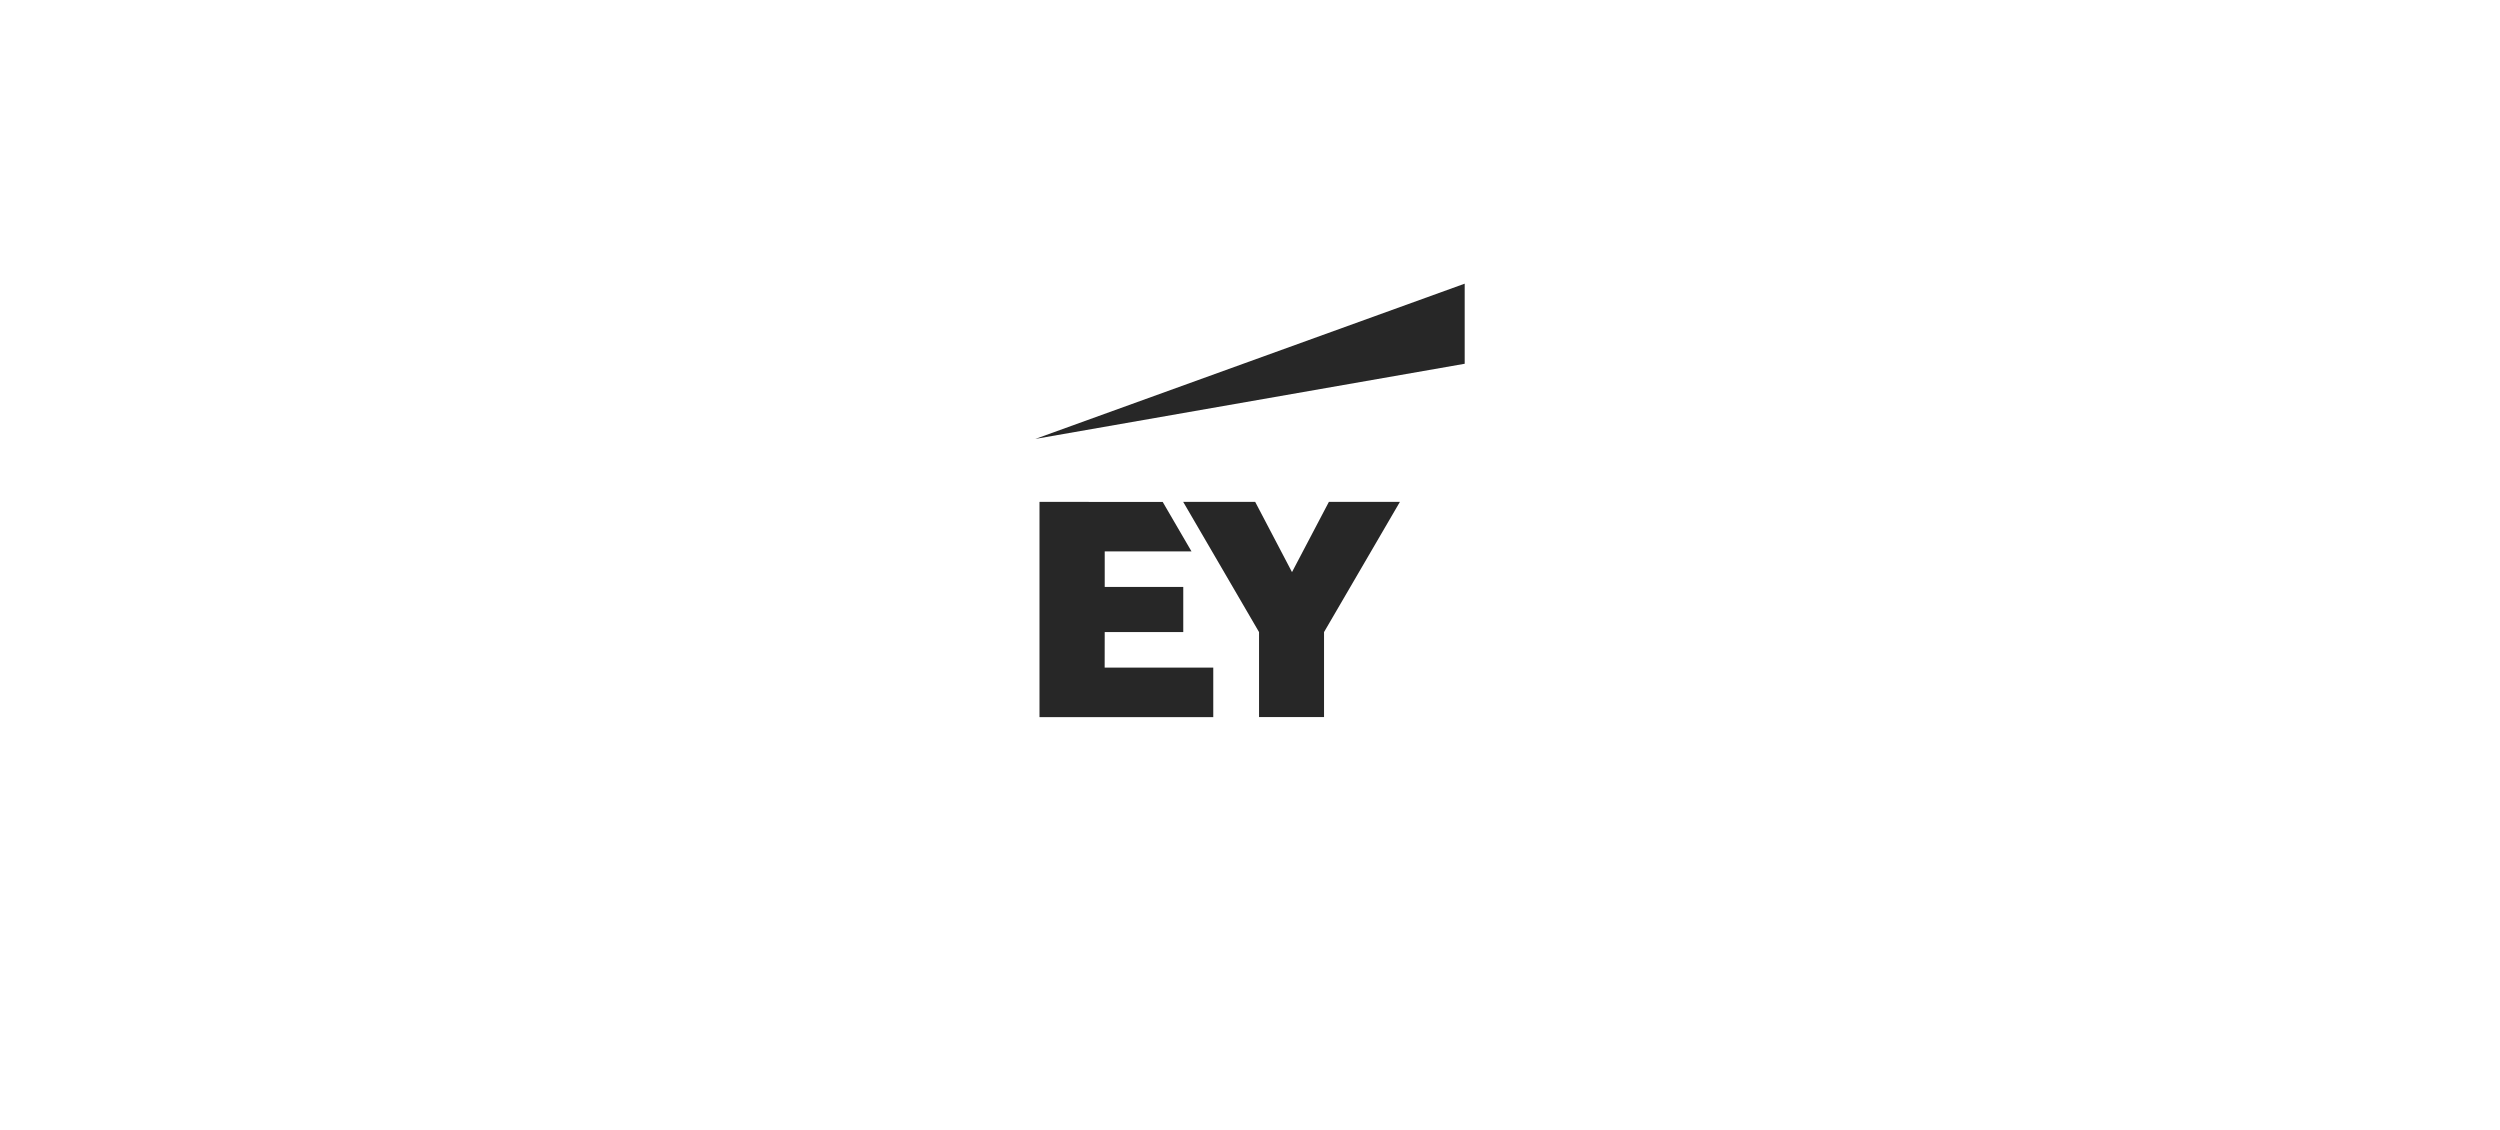 <?xml version="1.0" encoding="UTF-8"?>
<svg xmlns="http://www.w3.org/2000/svg" width="250" height="113" viewBox="0 0 250 113">
  <g id="Group_29260" data-name="Group 29260" transform="translate(-2163 1592)">
    <g id="Group_29258" data-name="Group 29258">
      <g id="Group_29237" data-name="Group 29237" transform="translate(0 385)">
        <rect id="Rectangle_963" data-name="Rectangle 963" width="250" height="113" transform="translate(2163 -1977)" fill="none"></rect>
      </g>
    </g>
    <g id="Group_29242" data-name="Group 29242" transform="translate(2266.531 -1563.633)">
      <path id="Path_19870" data-name="Path 19870" d="M.229,11.961V33.483H17.607V28.531H6.746l.005-3.552h7.855V20.465H6.752V16.913h8.679l-2.883-4.952Zm28.939,0L25.48,18.982,21.8,11.961H14.6l7.584,13.018v8.5h6.5v-8.5L36.27,11.961Z" transform="translate(0.189 9.862)" fill="#272727"></path>
      <path id="Path_19871" data-name="Path 19871" d="M42.938,0,0,15.526,42.938,8.009Z" transform="translate(0 0)" fill="#272727"></path>
    </g>
  </g>
</svg>

